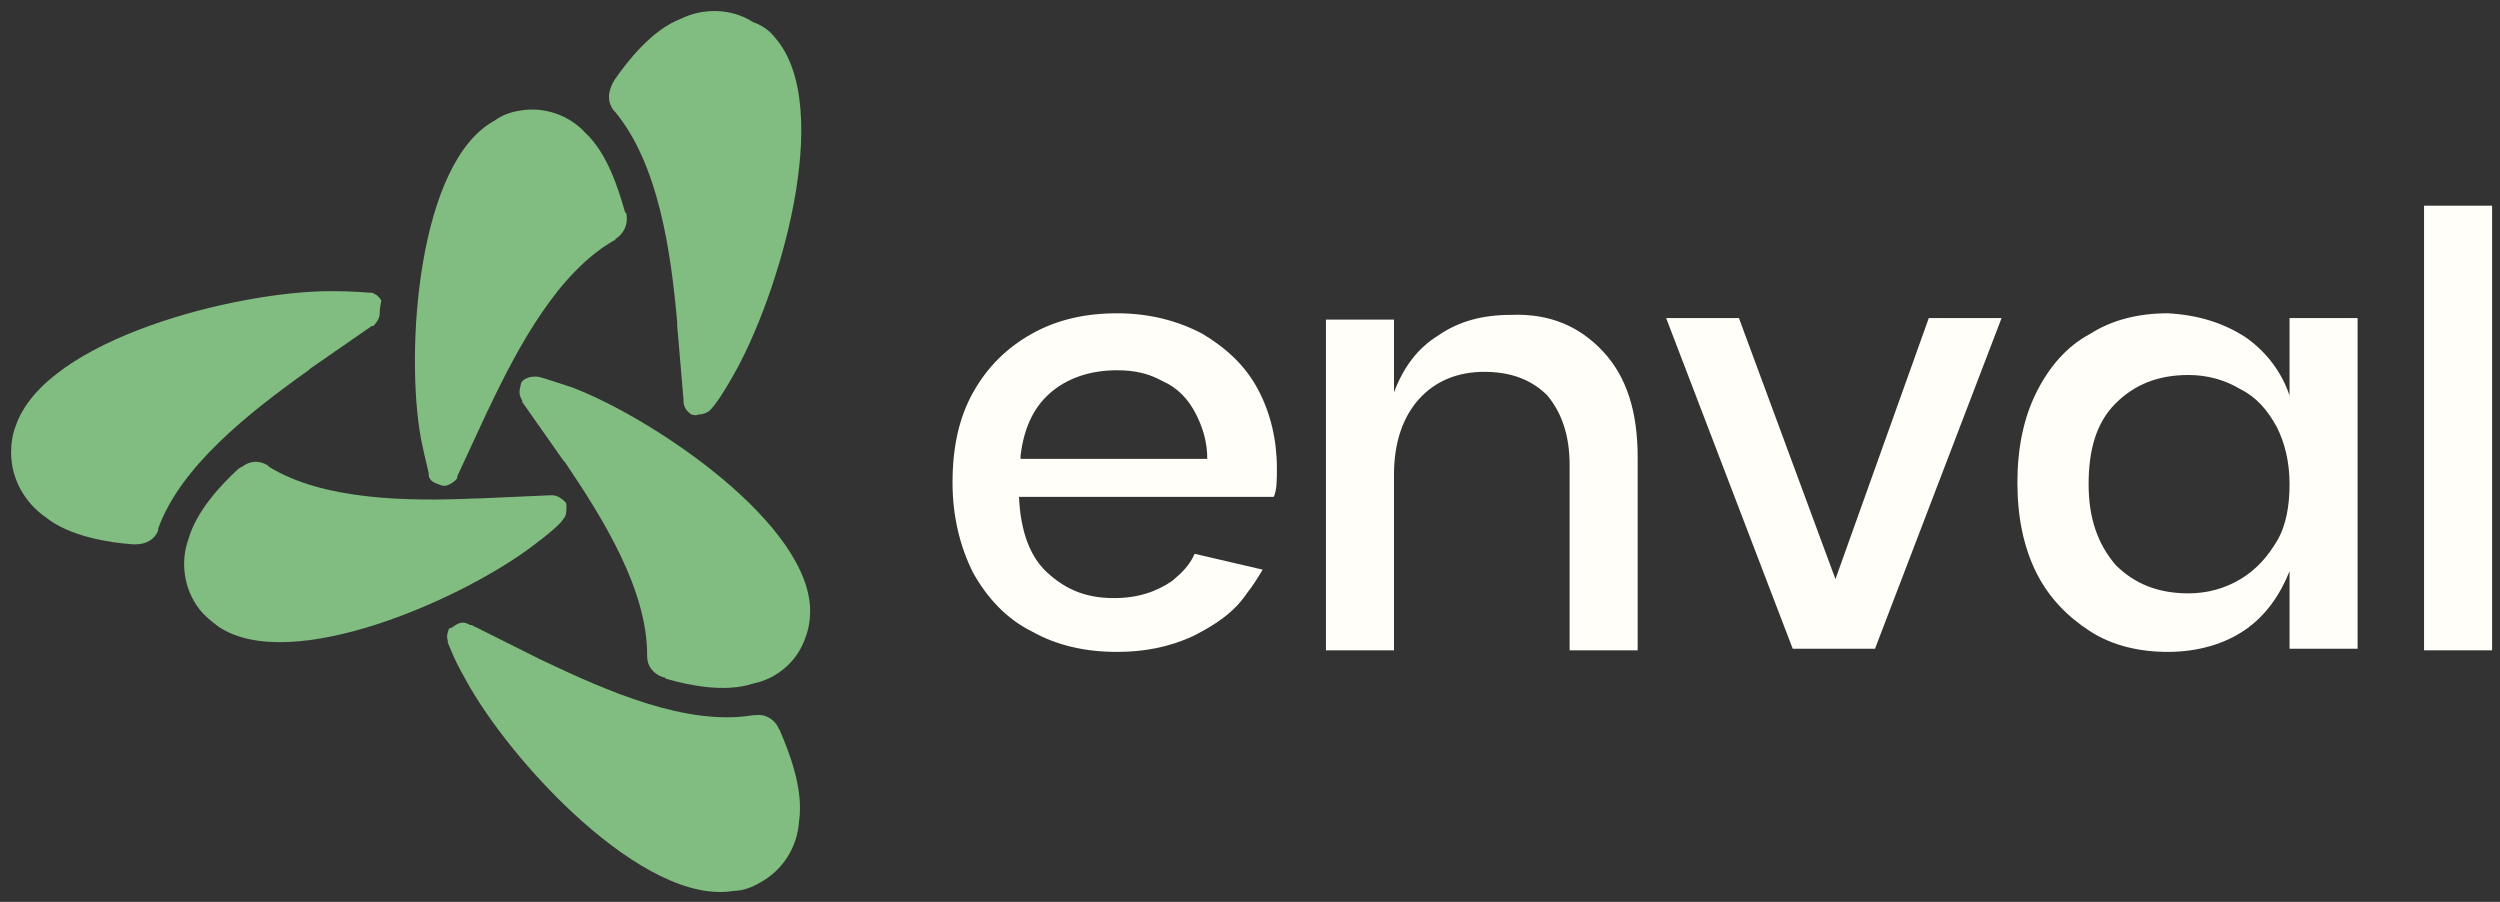 <?xml version="1.0" encoding="utf-8"?>
<!-- Generator: Adobe Illustrator 25.4.0, SVG Export Plug-In . SVG Version: 6.00 Build 0)  -->
<svg version="1.1" id="Layer_1" xmlns="http://www.w3.org/2000/svg" xmlns:xlink="http://www.w3.org/1999/xlink" x="0px" y="0px"
	 viewBox="0 0 158 57" enable-background="new 0 0 158 57" xml:space="preserve">
<rect x="0" y="0" width="158" height="57" fill="#333333" stroke="none"/>
<g>
	<g>
		<g>
			<g>
				<path fill="#81BC80" d="M24,19.8c0,0.3-0.2,0.6-0.4,0.8l-0.1,0l0,0l-3.9,2.7l-0.1,0.1c-3.8,2.7-8.1,6.1-9.5,10c0,0,0,0.1,0,0.1
					c0,0,0,0,0,0c-0.2,0.6-0.8,0.9-1.4,0.9c-0.1,0-0.1,0-0.2,0c-1.5-0.1-4-0.5-5.5-1.7c0,0,0,0,0,0c-1.3-0.9-2.2-2.4-2.2-4.1
					c0-0.6,0.1-1.2,0.3-1.7c0,0,0,0,0,0c1.9-5.5,14-8.5,19.9-8.5c1.6,0,2.3,0.1,2.5,0.1c0,0,0,0,0,0c0,0,0,0,0.1,0c0,0,0,0,0,0
					c0.3,0.1,0.5,0.3,0.6,0.5c0,0,0,0,0,0C24,19.5,24,19.6,24,19.8C24,19.8,24,19.8,24,19.8z"/>
				<path fill="#81BC80" d="M43.7,26.2c-0.3-0.2-0.5-0.5-0.5-0.8l0-0.1l0,0l-0.4-4.7l0-0.2c-0.4-4.6-1.2-10-3.9-13.3
					c0,0-0.1-0.1-0.1-0.1c0,0,0,0,0,0c-0.4-0.5-0.4-1.1-0.1-1.7c0-0.1,0.1-0.1,0.1-0.2c0.9-1.3,2.4-3.2,4.2-3.9c0,0,0,0,0,0
					c1.4-0.7,3.2-0.7,4.6,0.2C48.2,1.6,48.7,2,49,2.4c0,0,0,0,0,0c3.8,4.4,0.2,16.4-2.7,21.4c-0.8,1.4-1.2,1.9-1.4,2.1c0,0,0,0,0,0
					c0,0,0,0,0,0c0,0,0,0,0,0c-0.2,0.2-0.5,0.3-0.8,0.3c0,0,0,0,0,0C44,26.3,43.8,26.2,43.7,26.2C43.7,26.2,43.7,26.2,43.7,26.2z"/>
				<path fill="#81BC80" d="M28.8,39.5c0.3-0.2,0.6-0.2,0.9,0l0.1,0l0,0l4.2,2.1l0.2,0.1c4.2,2,9.2,4.2,13.4,3.5c0,0,0.1,0,0.1,0
					c0,0,0,0,0,0c0.6-0.1,1.2,0.2,1.5,0.8c0,0.1,0.1,0.1,0.1,0.2c0.6,1.4,1.5,3.7,1.2,5.7c0,0,0,0,0,0c-0.1,1.6-1,3.1-2.5,3.9
					c-0.5,0.3-1.1,0.5-1.6,0.5c0,0,0,0,0,0c-5.7,1-14.2-8.2-17-13.4c-0.8-1.4-1-2.1-1.1-2.3c0,0,0,0,0,0c0,0,0,0,0-0.1c0,0,0,0,0,0
					c-0.1-0.3,0-0.6,0.1-0.8c0,0,0,0,0,0C28.6,39.7,28.6,39.6,28.8,39.5C28.8,39.5,28.8,39.5,28.8,39.5z"/>
			</g>
			<g>
				<path fill="#81BC80" d="M35.7,31.7c-0.2-0.2-0.5-0.4-0.8-0.4l-0.1,0l0,0l-4.5,0.2l-0.2,0c-4.4,0.2-9.7,0.1-13.1-2
					c0,0-0.1-0.1-0.1-0.1c0,0,0,0,0,0c-0.5-0.3-1.1-0.3-1.6,0.1c-0.1,0-0.1,0.1-0.2,0.1c-1.1,1-2.7,2.7-3.2,4.5c0,0,0,0,0,0
					c-0.5,1.4-0.3,3.1,0.7,4.4c0.3,0.4,0.8,0.8,1.2,1.1c0,0,0,0,0,0c4.6,3.1,15.6-1.8,20-5.2c1.2-0.9,1.7-1.4,1.8-1.6c0,0,0,0,0,0
					c0,0,0,0,0,0c0,0,0,0,0,0c0.2-0.2,0.2-0.5,0.2-0.8c0,0,0,0,0,0C35.8,31.9,35.8,31.8,35.7,31.7C35.7,31.7,35.7,31.7,35.7,31.7z"
					/>
				<path fill="#81BC80" d="M28.2,30.7c0.3-0.1,0.6-0.3,0.7-0.5l0-0.1l0,0l1.9-4.1l0.1-0.2c1.9-4,4.4-8.6,7.9-10.6
					c0,0,0.1,0,0.1-0.1c0,0,0,0,0,0c0.5-0.3,0.8-0.9,0.7-1.5c0-0.1,0-0.1-0.1-0.2c-0.4-1.4-1.1-3.7-2.5-5c0,0,0,0,0,0
					c-1-1.1-2.6-1.7-4.2-1.4c-0.6,0.1-1.1,0.3-1.5,0.6c0,0,0,0,0,0c-4.9,2.6-5.7,14.6-4.7,20.1c0.3,1.5,0.5,2.1,0.5,2.3c0,0,0,0,0,0
					c0,0,0,0,0,0.1c0,0,0,0,0,0c0.1,0.3,0.3,0.4,0.6,0.5c0,0,0,0,0,0C27.9,30.7,28,30.7,28.2,30.7C28.2,30.7,28.2,30.7,28.2,30.7z"
					/>
				<path fill="#81BC80" d="M32.9,24.4c-0.1,0.3-0.1,0.6,0.1,0.9l0,0.1l0,0l2.6,3.7l0.1,0.1c2.5,3.7,5.2,8.1,5.2,12.2
					c0,0,0,0.1,0,0.1c0,0,0,0,0,0c0,0.6,0.4,1.1,1,1.3c0.1,0,0.1,0,0.2,0.1c1.4,0.4,3.7,0.9,5.5,0.3c0,0,0,0,0,0
					c1.5-0.3,2.8-1.4,3.3-2.9c0.2-0.5,0.3-1.1,0.3-1.6c0,0,0,0,0,0c0.1-5.5-9.8-12.2-15-14.2c-1.5-0.5-2.1-0.7-2.3-0.7c0,0,0,0,0,0
					c0,0,0,0-0.1,0c0,0,0,0,0,0c-0.3,0-0.6,0.1-0.8,0.3c0,0,0,0,0,0C33,24.1,32.9,24.2,32.9,24.4C32.9,24.3,32.9,24.4,32.9,24.4z"/>
			</g>
		</g>
	</g>
	<path fill="#FFFEF8" d="M80.7,29.6c0-1.8-0.4-3.5-1.2-5c-0.8-1.5-2-2.6-3.5-3.5c-1.5-0.8-3.3-1.3-5.4-1.3c-2,0-3.8,0.4-5.4,1.3
		c-1.6,0.9-2.8,2.1-3.7,3.7c-0.9,1.6-1.3,3.5-1.3,5.7c0,2.2,0.5,4.1,1.3,5.7c0.9,1.6,2.1,2.9,3.7,3.7c1.6,0.9,3.4,1.3,5.4,1.3
		c1.7,0,3.3-0.3,4.8-1c1.4-0.7,2.6-1.5,3.4-2.7c0.4-0.5,0.7-1,1-1.5L75.5,35c-0.3,0.7-0.8,1.2-1.4,1.7c-1,0.7-2.2,1.1-3.7,1.1
		c-1.7,0-3-0.5-4.2-1.6c-1.1-1-1.7-2.6-1.8-4.8h16.1C80.7,31,80.7,30.3,80.7,29.6z M64.5,28.8c0.2-1.7,0.8-3,1.8-3.9
		c1.1-1,2.6-1.5,4.3-1.5c1.1,0,2,0.2,2.9,0.7c0.9,0.4,1.6,1.1,2.1,2.1c0.4,0.8,0.7,1.7,0.7,2.8H64.5z"/>
	<path fill="#FFFEF8" d="M101.3,22.2c1.5,1.6,2.2,3.8,2.2,6.7v12.2h-4.3V29.4c0-1.9-0.5-3.3-1.4-4.4c-1-1-2.3-1.5-4-1.5
		c-1.7,0-3.1,0.6-4.1,1.7c-1,1.1-1.6,2.7-1.6,4.8v11.1h-4.3V20.2h4.3v4.6c0.6-1.6,1.5-2.8,2.8-3.6c1.3-0.9,2.8-1.3,4.6-1.3
		C97.9,19.8,99.8,20.6,101.3,22.2z"/>
	<path fill="#FFFEF8" d="M116,36.6l5.9-16.5h4.6l-8,20.9h-5.2l-8-20.9h4.6L116,36.6z"/>
	<path fill="#FFFEF8" d="M141.9,21.3c1.3,0.9,2.3,2.2,2.8,3.7v-4.9h4.3v20.9h-4.3v-4.9c-0.6,1.5-1.5,2.8-2.8,3.7
		c-1.3,0.9-3,1.4-4.9,1.4c-1.8,0-3.5-0.4-4.9-1.3c-1.4-0.9-2.6-2.1-3.4-3.7s-1.2-3.5-1.2-5.7c0-2.2,0.4-4.1,1.2-5.7
		c0.8-1.6,1.9-2.9,3.4-3.7c1.4-0.9,3.1-1.3,4.9-1.3C138.9,19.9,140.5,20.4,141.9,21.3z M133.7,25.5c-1.2,1.2-1.7,2.9-1.7,5.1
		c0,2.2,0.6,3.8,1.7,5.1c1.2,1.2,2.7,1.8,4.6,1.8c1.2,0,2.3-0.3,3.3-0.9c1-0.6,1.7-1.4,2.3-2.4c0.6-1,0.8-2.3,0.8-3.6
		c0-1.4-0.3-2.6-0.8-3.6c-0.6-1.1-1.3-1.9-2.3-2.4c-1-0.6-2.1-0.9-3.3-0.9C136.4,23.7,134.9,24.3,133.7,25.5z"/>
	<path fill="#FFFEF8" d="M157.5,13v28.1h-4.3V13H157.5z"/>
</g>
</svg>
